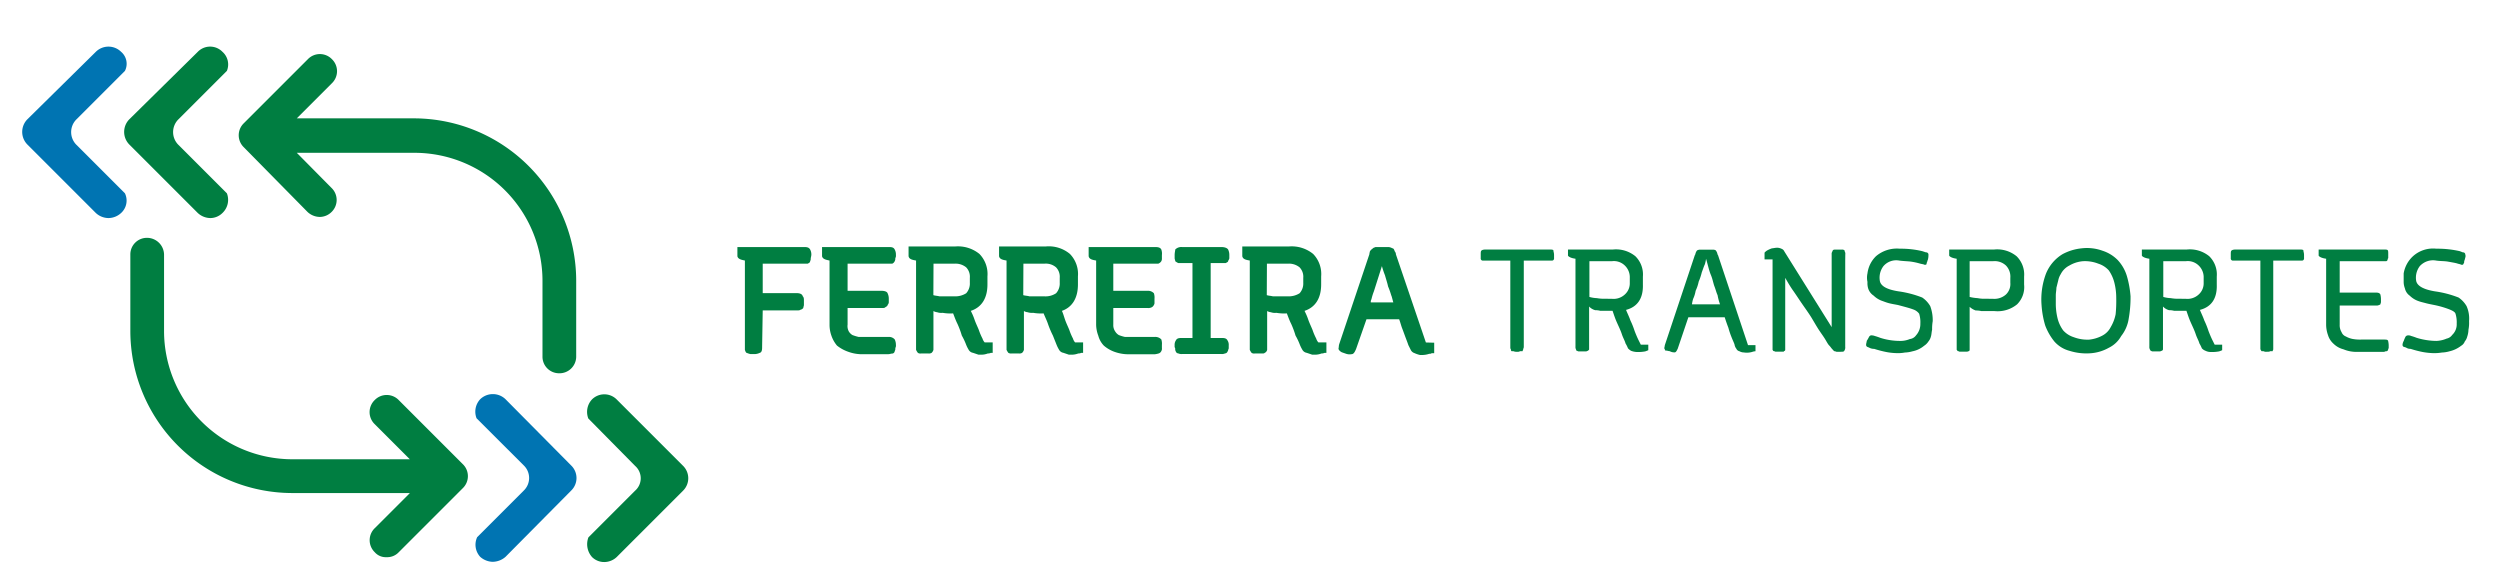 <svg id="Layer_1" data-name="Layer 1" xmlns="http://www.w3.org/2000/svg" viewBox="0 0 333.74 77.26"><defs><style>.cls-1{fill:#007e41;}.cls-1,.cls-2{fill-rule:evenodd;}.cls-2{fill:#0074b2;}.cls-3{fill:none;}</style></defs><path class="cls-1" d="M-212.84-69.23l6.51-6.51a2.25,2.25,0,0,0-.59-2.54,2.3,2.3,0,0,0-3.3,0l-9.13,9a2.4,2.4,0,0,0,0,3.38l9.13,9.13a2.51,2.51,0,0,0,1.69.68,2.31,2.31,0,0,0,1.61-.68,2.41,2.41,0,0,0,.59-2.62l-6.51-6.51A2.4,2.4,0,0,1-212.84-69.23Z" transform="translate(236.62 85.2)"/><path class="cls-2" d="M-226.45-69.23l6.51-6.51a2.09,2.09,0,0,0-.51-2.54,2.4,2.4,0,0,0-3.38,0l-9.13,9a2.4,2.4,0,0,0,0,3.38l9.13,9.13a2.51,2.51,0,0,0,1.69.68,2.51,2.51,0,0,0,1.69-.68,2.24,2.24,0,0,0,.51-2.62l-6.51-6.51A2.4,2.4,0,0,1-226.45-69.23Z" transform="translate(236.62 85.2)"/><path class="cls-1" d="M-129.3-52.22h-8.88V-51c.08.41.58.49,1,.58v11.92c.08.25.16.41.25.41a3.43,3.43,0,0,0,.49.16h.49a1.64,1.64,0,0,0,.74-.16c.33-.08.33-.49.33-.82l.08-4.85h4.52c.25,0,.41,0,.49-.08a.7.7,0,0,0,.41-.25c0-.16.08-.25.08-.41V-45c0-.33,0-.49-.16-.66-.08-.33-.49-.41-.82-.41h-4.52V-50h6c.16-.08.33-.16.33-.33a.74.74,0,0,0,.08-.41,3.56,3.56,0,0,0,.08-.41,1.39,1.39,0,0,0-.16-.74C-128.65-52.22-129-52.22-129.3-52.22Z" transform="translate(236.62 85.2)"/><path class="cls-1" d="M-118-50h.49a.64.64,0,0,0,.33-.33.74.74,0,0,0,.08-.41.62.62,0,0,0,.08-.41,1.39,1.39,0,0,0-.16-.74c-.16-.33-.49-.33-.82-.33h-8.88V-51c.08.41.58.49,1,.58v8.55a4.3,4.3,0,0,0,.25,1.48,4.17,4.17,0,0,0,.74,1.32,5,5,0,0,0,1.48.82,5.31,5.31,0,0,0,2.14.33H-118c.16,0,.33-.08.49-.08s.33-.16.33-.33a.62.62,0,0,0,.08-.41.62.62,0,0,0,.08-.41,1.64,1.64,0,0,0-.16-.74,1,1,0,0,0-.82-.33h-4c-.33-.08-.58-.16-.82-.25a1.4,1.4,0,0,1-.49-.49,1.49,1.49,0,0,1-.16-.9v-2.22h4.52c.25,0,.41,0,.49-.08s.33-.16.33-.33a.62.62,0,0,0,.16-.33v-.49a1.64,1.64,0,0,0-.16-.74c-.08-.25-.49-.33-.82-.33h-4.52V-50Z" transform="translate(236.62 85.2)"/><path class="cls-1" d="M-105.46-40a8,8,0,0,1-.49-1.15c-.16-.41-.41-.9-.58-1.4s-.33-.82-.49-1.15c1.48-.49,2.22-1.73,2.22-3.53v-1.07a3.85,3.85,0,0,0-1.07-3,4.54,4.54,0,0,0-3.21-1h-6.25V-51c.08.41.49.49,1,.58v11.92a1.8,1.8,0,0,0,.25.41.62.62,0,0,0,.41.08h1a.74.74,0,0,0,.41-.08.88.88,0,0,0,.25-.41v-5.18a1.17,1.17,0,0,0,.49.16,1.62,1.62,0,0,0,.74.08,5.85,5.85,0,0,0,1.32.08h.08c.16.41.33.9.58,1.4a12,12,0,0,1,.58,1.56,8.3,8.3,0,0,1,.58,1.23,4.57,4.57,0,0,0,.33.66.81.81,0,0,0,.58.41l.74.25h.41a2.43,2.43,0,0,0,.82-.16,1,1,0,0,0,.41-.08h.25v-1.4h-1.07A1.34,1.34,0,0,1-105.46-40ZM-112-50m0,0h2.8a2.23,2.23,0,0,1,1.56.49,1.81,1.81,0,0,1,.49,1.4v.66a1.93,1.93,0,0,1-.49,1.4,2.72,2.72,0,0,1-1.56.41h-2c-.33-.08-.58-.08-.82-.16Z" transform="translate(236.62 85.2)"/><path class="cls-1" d="M-93.38-40a8,8,0,0,1-.49-1.15c-.16-.41-.41-.9-.58-1.4s-.25-.82-.41-1.15c1.4-.49,2.14-1.73,2.14-3.53v-1.07a3.85,3.85,0,0,0-1.07-3,4.4,4.4,0,0,0-3.21-1h-6.25V-51c.08.41.49.49,1,.58v11.92a1.8,1.8,0,0,0,.25.41.74.74,0,0,0,.41.08h1a.74.74,0,0,0,.41-.08.88.88,0,0,0,.25-.41v-5.18a1.17,1.17,0,0,0,.49.16,1.82,1.82,0,0,0,.74.08,5.85,5.85,0,0,0,1.32.08h.08c.16.41.41.9.58,1.4s.41,1.07.66,1.56l.49,1.23a4.58,4.58,0,0,0,.33.66.81.81,0,0,0,.58.41l.74.25h.41a2.43,2.43,0,0,0,.82-.16,1,1,0,0,0,.41-.08h.25v-1.4h-1.07A1.34,1.34,0,0,1-93.38-40ZM-100-50m0,0h2.8a2.09,2.09,0,0,1,1.56.49,1.81,1.81,0,0,1,.49,1.4v.66a1.93,1.93,0,0,1-.49,1.4,2.54,2.54,0,0,1-1.56.41h-2c-.25-.08-.58-.08-.82-.16Z" transform="translate(236.62 85.2)"/><path class="cls-1" d="M-82.44-50H-82a.82.82,0,0,0,.41-.33.74.74,0,0,0,.08-.41v-.41a1.62,1.62,0,0,0-.08-.74c-.16-.33-.58-.33-.9-.33h-8.8V-51c.08.41.49.49,1,.58v8.55A4.3,4.3,0,0,0-90-40.38a3,3,0,0,0,.74,1.32,4.48,4.48,0,0,0,1.4.82,5.57,5.57,0,0,0,2.14.33h3.29A2.91,2.91,0,0,0-82-38a.58.58,0,0,0,.41-.33.62.62,0,0,0,.08-.41v-.41a1.82,1.82,0,0,0-.08-.74,1.12,1.12,0,0,0-.9-.33h-3.95a5.11,5.11,0,0,1-.82-.25,1.4,1.4,0,0,1-.49-.49,1.48,1.48,0,0,1-.25-.9v-2.22h4.6a1,1,0,0,0,.49-.08.64.64,0,0,0,.33-.33.49.49,0,0,0,.08-.33v-.49a1.82,1.82,0,0,0-.08-.74,1.06,1.06,0,0,0-.82-.33H-88V-50Z" transform="translate(236.62 85.2)"/><path class="cls-1" d="M-73.57-52.22h-5.26a1.12,1.12,0,0,0-.9.33c0,.16-.08.41-.08.74v.41c0,.16.08.25.08.41a1.8,1.8,0,0,0,.41.25h1.89v10h-1.4c-.33,0-.66,0-.82.33a1.06,1.06,0,0,0-.16.66.62.62,0,0,0,.08.41.62.62,0,0,0,.08.41.37.37,0,0,0,.33.25,1,1,0,0,0,.49.08h5.26a1,1,0,0,0,.49-.08.37.37,0,0,0,.33-.25c.08-.08.08-.25.16-.41v-.41a1.06,1.06,0,0,0-.16-.66c-.16-.33-.49-.33-.82-.33H-75v-10h2c.16-.08.33-.16.33-.25s.16-.25.16-.41v-.41a1.64,1.64,0,0,0-.16-.74C-72.83-52.14-73.24-52.22-73.57-52.22Z" transform="translate(236.62 85.2)"/><path class="cls-1" d="M-60.91-40a8,8,0,0,1-.49-1.15c-.16-.41-.41-.9-.58-1.4s-.33-.82-.49-1.15c1.48-.49,2.22-1.73,2.22-3.53v-1.07a3.85,3.85,0,0,0-1.07-3,4.54,4.54,0,0,0-3.21-1h-6.25V-51c.08.41.49.49,1,.58v11.92a1.8,1.8,0,0,0,.25.41.62.62,0,0,0,.41.08h1c.16,0,.25,0,.33-.08a.58.58,0,0,0,.33-.41v-5.18a1.17,1.17,0,0,0,.49.16,1.62,1.62,0,0,0,.74.08,5.85,5.85,0,0,0,1.32.08h.08c.16.41.33.9.58,1.4a12,12,0,0,1,.58,1.56,8.3,8.3,0,0,1,.58,1.23,4.58,4.58,0,0,0,.33.66.81.81,0,0,0,.58.41l.74.25h.41a2.43,2.43,0,0,0,.82-.16,1,1,0,0,0,.41-.08h.25v-1.4h-1.07A1.34,1.34,0,0,1-60.91-40Zm-6.58-10,0,0h2.8a2.23,2.23,0,0,1,1.56.49,1.81,1.81,0,0,1,.49,1.4v.66a1.93,1.93,0,0,1-.49,1.4,2.72,2.72,0,0,1-1.56.41h-2c-.33-.08-.58-.08-.82-.16Z" transform="translate(236.62 85.2)"/><path class="cls-1" d="M-46.27-39.48l-4-11.76a.63.63,0,0,0-.16-.41c-.08-.25-.16-.41-.33-.41a1.17,1.17,0,0,0-.49-.16H-53c-.16.08-.25.08-.33.16s-.25.16-.41.41a3.56,3.56,0,0,0-.08.41l-4,11.92a1.45,1.45,0,0,0-.08.49.36.36,0,0,0,.08.41,1.13,1.13,0,0,0,.33.25L-57-38a1.48,1.48,0,0,0,.82.08c.33,0,.49-.49.58-.66l1.4-4h4.36c.16.41.25.82.41,1.23s.33.9.49,1.32.25.66.33.9l.33.66a.84.84,0,0,0,.49.41,3.82,3.82,0,0,0,.74.25h.33a3,3,0,0,0,.9-.16.48.48,0,0,0,.33-.08h.33v-1.4Zm-4.6-6.25,0,0c.08.25.16.58.25.9h-3a.62.62,0,0,1,.08-.41,7.63,7.63,0,0,1,.33-1.07l1.07-3.37a10.76,10.76,0,0,0,.41,1.23c.16.58.33,1.07.41,1.48A10.8,10.8,0,0,1-50.88-45.72Z" transform="translate(236.62 85.2)"/><path class="cls-1" d="M-38.3-50.41h-.41a.29.29,0,0,1-.16-.08.3.3,0,0,1-.08-.25v-.41c0-.33,0-.49.08-.58s.25-.16.58-.16h8.47c.33,0,.58,0,.58.16s.08.25.08.58v.41a.3.3,0,0,1-.08.25.29.29,0,0,1-.16.08H-33.2V-38.9c0,.16-.08.25-.08.33s-.08.16-.08.25h-.33a.62.62,0,0,1-.41.08,1,1,0,0,1-.49-.08h-.25a.3.3,0,0,1-.08-.25c-.08-.08-.08-.16-.08-.33V-50.41Z" transform="translate(236.62 85.2)"/><path class="cls-1" d="M-19.55-43.83c.16.41.41.9.58,1.4A11,11,0,0,1-18.4-41c.16.41.33.82.49,1.15l.33.66h1v.74a3.46,3.46,0,0,1-.41.16,5.06,5.06,0,0,1-1.15.08,2.4,2.4,0,0,1-.74-.16,1.79,1.79,0,0,1-.41-.33,4.47,4.47,0,0,0-.33-.66c-.08-.33-.33-.74-.49-1.23s-.41-1-.66-1.56-.41-1.07-.58-1.56H-23a2.31,2.31,0,0,0-.66-.08,1.71,1.71,0,0,1-.82-.49v5.75l-.16.16c-.08,0-.16.08-.25.08h-1c-.08,0-.16-.08-.25-.08a.25.25,0,0,1-.08-.16.74.74,0,0,1-.08-.41V-50.66c-.58-.08-.9-.25-1-.41v-.82h6a4.09,4.09,0,0,1,3,.9,3.42,3.42,0,0,1,1,2.71v1.07C-17.25-45.39-18-44.24-19.55-43.83Zm-1.89-1.48,0,0a2.2,2.2,0,0,0,1.73-.58,2,2,0,0,0,.66-1.56v-.66a2.16,2.16,0,0,0-.66-1.64,2.09,2.09,0,0,0-1.73-.58h-3v4.77a4.13,4.13,0,0,0,1,.16,5.06,5.06,0,0,0,1.07.08Z" transform="translate(236.62 85.2)"/><path class="cls-1" d="M-12.65-38.65c-.16.33-.25.49-.41.49a1.24,1.24,0,0,1-.66-.16c-.16,0-.33-.08-.49-.08s-.16-.08-.16-.16-.08-.08-.08-.16a3.56,3.56,0,0,0,.08-.41l4-12c.08-.08.08-.25.16-.41a1,1,0,0,1,.16-.25c.08,0,.16-.08.33-.08H-8a.74.74,0,0,1,.41.08,1,1,0,0,1,.16.25c.08.16.08.33.16.41l4,12h1v.82a1.44,1.44,0,0,0-.41.08,2.53,2.53,0,0,1-1.15.08,1.19,1.19,0,0,1-.58-.16.58.58,0,0,1-.41-.33,1.27,1.27,0,0,1-.25-.58c-.08-.25-.25-.58-.41-1a10.75,10.75,0,0,1-.41-1.23c-.16-.41-.33-.9-.49-1.4h-4.85Zm3.78-12,0,0a4.17,4.17,0,0,1-.16.74c-.16.33-.25.66-.41,1.07a7.24,7.24,0,0,1-.41,1.23,5.43,5.43,0,0,1-.41,1.23,4.07,4.07,0,0,1-.33,1.07,4.17,4.17,0,0,0-.16.74H-7a6.85,6.85,0,0,1-.33-1.23c-.16-.33-.25-.74-.41-1.15s-.25-1-.49-1.56S-8.62-49.83-8.87-50.66Z" transform="translate(236.62 85.2)"/><path class="cls-1" d="M9.71-50.41h0V-38.9a.79.79,0,0,1-.16.58c-.08.08-.25.08-.49.08H8.56c-.08,0-.16-.08-.33-.08L8-38.57c-.16-.16-.25-.33-.41-.49s-.25-.33-.49-.74-.49-.74-.82-1.23-.66-1.07-1-1.64S4.45-43.92,4-44.57s-.82-1.23-1.23-1.81-.74-1.15-1.07-1.73v9.62a.18.18,0,0,1-.16.16c0,.08-.08.08-.25.08H.42c-.08,0-.16-.08-.25-.08s-.08-.08-.16-.16V-50.57H-1.06v-.9a1.44,1.44,0,0,1,.41-.33,4,4,0,0,1,.58-.25c.16,0,.41-.08.74-.08a1.52,1.52,0,0,1,.58.16.64.64,0,0,1,.33.33L7.9-41.53v-9.7A.62.62,0,0,1,8-51.64a.29.29,0,0,1,.08-.16c.08-.08.16-.08.33-.08h.9a.3.3,0,0,1,.25.08c.08,0,.08.08.08.16a.62.62,0,0,1,.08.41Z" transform="translate(236.62 85.2)"/><path class="cls-1" d="M16.95-50.41a2.24,2.24,0,0,0-2.14.74,2.55,2.55,0,0,0-.49,1.89c.08.74.9,1.23,2.55,1.48a13.72,13.72,0,0,1,3.12.82,3.51,3.51,0,0,1,1.07,1.15,5.37,5.37,0,0,1,.33,2,6.25,6.25,0,0,0-.08,1.15c-.08.33-.08.66-.16.9a1.65,1.65,0,0,1-.33.66,1.92,1.92,0,0,1-.58.58,3.46,3.46,0,0,1-1.56.74,4.13,4.13,0,0,1-1,.16,5.06,5.06,0,0,1-1.15.08,8.1,8.1,0,0,1-1.4-.16,14.82,14.82,0,0,1-1.56-.41,1.27,1.27,0,0,1-.66-.16c-.16-.08-.25-.08-.33-.16a.3.3,0,0,1-.08-.25c0-.16.08-.33.08-.49a4.72,4.72,0,0,0,.33-.58c.08-.08.16-.16.25-.16a1.22,1.22,0,0,1,.49.08,7.57,7.57,0,0,1,.74.25,8.7,8.7,0,0,0,2.55.41,3.28,3.28,0,0,0,1.4-.25,1.18,1.18,0,0,0,.82-.49A2.25,2.25,0,0,0,19.74-42a3.83,3.83,0,0,0-.16-1.32,1.63,1.63,0,0,0-.82-.58c-.41-.16-1.07-.33-2-.58-.41-.08-.9-.16-1.23-.25S15-44.9,14.73-45a3.1,3.1,0,0,1-1.23-.74,1.77,1.77,0,0,1-.74-1,2.53,2.53,0,0,1-.08-.82,2.69,2.69,0,0,1,0-1.15A3.86,3.86,0,0,1,13.82-51,4.3,4.3,0,0,1,17-52a12.33,12.33,0,0,1,3,.33l.49.16a.3.3,0,0,1,.33.33,2.31,2.31,0,0,1-.08.66c-.08.16-.08.33-.16.41a.3.3,0,0,1-.08.25h-.25c-.08-.08-.33-.08-.58-.16a8.74,8.74,0,0,0-1.15-.25C18.1-50.33,17.6-50.33,16.95-50.41Z" transform="translate(236.62 85.2)"/><path class="cls-1" d="M32.65-44.57a4.09,4.09,0,0,1-3,.9H27.88a2.83,2.83,0,0,0-.74-.08,2.19,2.19,0,0,1-.82-.49v5.75a.29.29,0,0,1-.08.16c-.08,0-.16.08-.33.08H25c-.08,0-.16-.08-.25-.08s-.08-.16-.16-.16V-50.66c-.58-.08-.9-.25-1-.41v-.82h6a4.09,4.09,0,0,1,3,.9,3.42,3.42,0,0,1,1,2.71v1.07A3.24,3.24,0,0,1,32.65-44.57Zm-3.21-.74,0,0a2.32,2.32,0,0,0,1.73-.58,1.93,1.93,0,0,0,.58-1.56v-.66a2.12,2.12,0,0,0-.58-1.64,2.2,2.2,0,0,0-1.73-.58H26.32v4.77a5.66,5.66,0,0,0,1.07.16,4.34,4.34,0,0,0,1.07.08Z" transform="translate(236.62 85.2)"/><path class="cls-1" d="M41.28-52.05a6.11,6.11,0,0,1,2.8.33,5,5,0,0,1,2,1.23,5.43,5.43,0,0,1,1.23,2.14,13.27,13.27,0,0,1,.49,2.71,16.57,16.57,0,0,1-.25,3,4.91,4.91,0,0,1-1,2.3,3.77,3.77,0,0,1-1.64,1.56,5.79,5.79,0,0,1-2.47.74,7.47,7.47,0,0,1-2.8-.33,4.06,4.06,0,0,1-2-1.23,7.68,7.68,0,0,1-1.23-2.14,12.31,12.31,0,0,1-.49-2.71,9.81,9.81,0,0,1,.58-4.19,5.42,5.42,0,0,1,2.22-2.63,6.93,6.93,0,0,1,1.15-.49A7.06,7.06,0,0,1,41.28-52.05Zm-2.8,3.45,0,0a2.46,2.46,0,0,0-.33.82l-.25,1c0,.33-.08.66-.08,1v1.07a8.28,8.28,0,0,0,.25,2.06,4.58,4.58,0,0,0,.74,1.56,3.17,3.17,0,0,0,1.4.9,5.14,5.14,0,0,0,2.06.33A4.77,4.77,0,0,0,44-40.38a2.6,2.6,0,0,0,1.15-1.15,5.39,5.39,0,0,0,.66-1.73,17.88,17.88,0,0,0,.08-2.14,8.28,8.28,0,0,0-.25-2.06,5,5,0,0,0-.74-1.64,3.17,3.17,0,0,0-1.4-.9,4.89,4.89,0,0,0-2.06-.33,4.26,4.26,0,0,0-1.81.58A2.6,2.6,0,0,0,38.48-48.6Z" transform="translate(236.62 85.2)"/><path class="cls-1" d="M57.06-43.83c.16.41.41.9.58,1.4A11,11,0,0,1,58.21-41c.16.41.33.82.49,1.15l.33.66h1v.74a3.46,3.46,0,0,1-.41.16,5.06,5.06,0,0,1-1.15.08,1.55,1.55,0,0,1-.66-.16,1.26,1.26,0,0,1-.49-.33,4.47,4.47,0,0,0-.33-.66c-.08-.33-.33-.74-.49-1.23s-.41-1-.66-1.56-.41-1.07-.58-1.56H53.61a2.31,2.31,0,0,0-.66-.08,1.71,1.71,0,0,1-.82-.49v5.75c-.08.08-.08.16-.16.16s-.16.08-.25.08h-1c-.08,0-.16-.08-.25-.08a.29.29,0,0,0-.08-.16.74.74,0,0,1-.08-.41V-50.66c-.58-.08-.9-.25-1-.41v-.82h6a4.09,4.09,0,0,1,3,.9,3.42,3.42,0,0,1,1,2.71v1.07C59.37-45.39,58.63-44.24,57.06-43.83Zm-1.89-1.48,0,0a2.2,2.2,0,0,0,1.73-.58,2,2,0,0,0,.66-1.56v-.66a2.16,2.16,0,0,0-.66-1.64,2.09,2.09,0,0,0-1.73-.58h-3v4.77a4.13,4.13,0,0,0,1,.16,5.06,5.06,0,0,0,1.07.08Z" transform="translate(236.62 85.2)"/><path class="cls-1" d="M61.83-50.41h-.41a.29.29,0,0,1-.16-.08.3.3,0,0,1-.08-.25v-.41c0-.33,0-.49.08-.58s.25-.16.58-.16H70.3c.33,0,.58,0,.58.16s.08.25.08.58v.41a.3.3,0,0,1-.08.25.29.29,0,0,1-.16.08H66.85v11.84c0,.08-.08.16-.08.25h-.33c-.08.08-.25.08-.49.08a.74.74,0,0,1-.41-.08h-.25c-.08-.08-.08-.16-.16-.25V-50.41Z" transform="translate(236.62 85.2)"/><path class="cls-1" d="M76.22-38.57a2.91,2.91,0,0,1-1.32-.74,2.52,2.52,0,0,1-.74-1.15,4.18,4.18,0,0,1-.25-1.4v-8.8c-.58-.08-.9-.25-1-.41v-.82h8.63c.33,0,.49,0,.58.08s.08.33.08.58v.49a.3.3,0,0,0-.08.25c-.08.08-.08.16-.25.16H75.72v4.19h4.85c.33,0,.49.08.58.25a2.92,2.92,0,0,1,.08.58v.41c0,.16-.08.25-.08.33a.29.29,0,0,1-.16.08.74.74,0,0,1-.41.08H75.72v2.55a1.75,1.75,0,0,0,.25,1,1,1,0,0,0,.58.58,3,3,0,0,0,.9.33,5.43,5.43,0,0,0,1.15.08h3c.33,0,.49,0,.58.16a2.92,2.92,0,0,1,.08.58v.41a.41.41,0,0,0-.08.25c-.08.08-.08.16-.25.16s-.16.08-.33.08H78.19A4.49,4.49,0,0,1,76.22-38.57Z" transform="translate(236.62 85.2)"/><path class="cls-1" d="M88.63-50.41a2.39,2.39,0,0,0-2.22.74,2.55,2.55,0,0,0-.49,1.89c.08.74,1,1.23,2.55,1.48a13.72,13.72,0,0,1,3.12.82,3.51,3.51,0,0,1,1.07,1.15,4.06,4.06,0,0,1,.33,2,4.7,4.7,0,0,1-.08,1.15,3,3,0,0,1-.16.9,1.65,1.65,0,0,1-.33.66,1.11,1.11,0,0,1-.49.58,4,4,0,0,1-1.56.74,4.13,4.13,0,0,1-1,.16,6.22,6.22,0,0,1-1.23.08,9.15,9.15,0,0,1-1.4-.16,14.82,14.82,0,0,1-1.56-.41,1,1,0,0,1-.58-.16c-.16-.08-.33-.08-.41-.16a.3.3,0,0,1-.08-.25,1.17,1.17,0,0,1,.16-.49,4,4,0,0,1,.25-.58.43.43,0,0,1,.33-.16.89.89,0,0,1,.41.08,7.56,7.56,0,0,1,.74.25,9.27,9.27,0,0,0,2.63.41A3.84,3.84,0,0,0,90-40a1.2,1.2,0,0,0,.74-.49A1.93,1.93,0,0,0,91.34-42a3.83,3.83,0,0,0-.16-1.32c-.08-.25-.41-.41-.82-.58a12.64,12.64,0,0,0-2-.58c-.41-.08-.82-.16-1.15-.25s-.66-.16-.9-.25a3.1,3.1,0,0,1-1.23-.74,1.64,1.64,0,0,1-.66-1,2.43,2.43,0,0,1-.16-.82v-1.15A4,4,0,0,1,85.51-51a4,4,0,0,1,3.12-1,13.45,13.45,0,0,1,3.12.33l.41.16a.3.3,0,0,1,.33.33c.08.16,0,.33-.08.66a.89.89,0,0,0-.08.41c-.08.08-.08.16-.16.25h-.25c-.08-.08-.25-.08-.49-.16s-.74-.16-1.23-.25S89.21-50.33,88.63-50.41Z" transform="translate(236.62 85.2)"/><path class="cls-1" d="M-195.56-56.9a2.44,2.44,0,0,0,1.64.66,2.25,2.25,0,0,0,1.56-.66,2.23,2.23,0,0,0,0-3.21L-197-64.8h15.7a17.09,17.09,0,0,1,17.1,17.1v10.11A2.21,2.21,0,0,0-162-35.37a2.23,2.23,0,0,0,2.3-2.22V-47.78A21.7,21.7,0,0,0-181.34-69.4H-197l4.69-4.69a2.23,2.23,0,0,0,0-3.21,2.23,2.23,0,0,0-3.21,0l-8.55,8.55a2.23,2.23,0,0,0,0,3.21Z" transform="translate(236.62 85.2)"/><path class="cls-1" d="M-217-53.45a2.21,2.21,0,0,0-2.22,2.22V-41a21.65,21.65,0,0,0,21.62,21.62h15.7l-4.69,4.69a2.23,2.23,0,0,0,0,3.21,1.94,1.94,0,0,0,1.56.66,2.11,2.11,0,0,0,1.64-.66l8.55-8.55a2.23,2.23,0,0,0,0-3.21l-8.55-8.55a2.23,2.23,0,0,0-3.21,0,2.23,2.23,0,0,0,0,3.21l4.69,4.69h-15.7A17.14,17.14,0,0,1-214.72-41V-51.23A2.28,2.28,0,0,0-217-53.45Z" transform="translate(236.62 85.2)"/><path class="cls-2" d="M-166.63-23-173-29.36a2.43,2.43,0,0,1,.49-2.55,2.43,2.43,0,0,1,3.37,0l8.8,8.88a2.33,2.33,0,0,1,0,3.29l-8.8,8.88a2.65,2.65,0,0,1-1.73.66,2.61,2.61,0,0,1-1.64-.66,2.39,2.39,0,0,1-.41-2.63l6.25-6.25A2.33,2.33,0,0,0-166.63-23Z" transform="translate(236.62 85.2)"/><path class="cls-1" d="M-151.83-23l-6.25-6.33a2.43,2.43,0,0,1,.49-2.55,2.33,2.33,0,0,1,3.29,0l8.88,8.88a2.33,2.33,0,0,1,0,3.29l-8.88,8.88a2.44,2.44,0,0,1-1.64.66,2.3,2.3,0,0,1-1.64-.66,2.58,2.58,0,0,1-.49-2.63l6.25-6.25A2.2,2.2,0,0,0-151.83-23Z" transform="translate(236.62 85.2)"/><rect class="cls-3" width="333.74" height="77.26"/></svg>